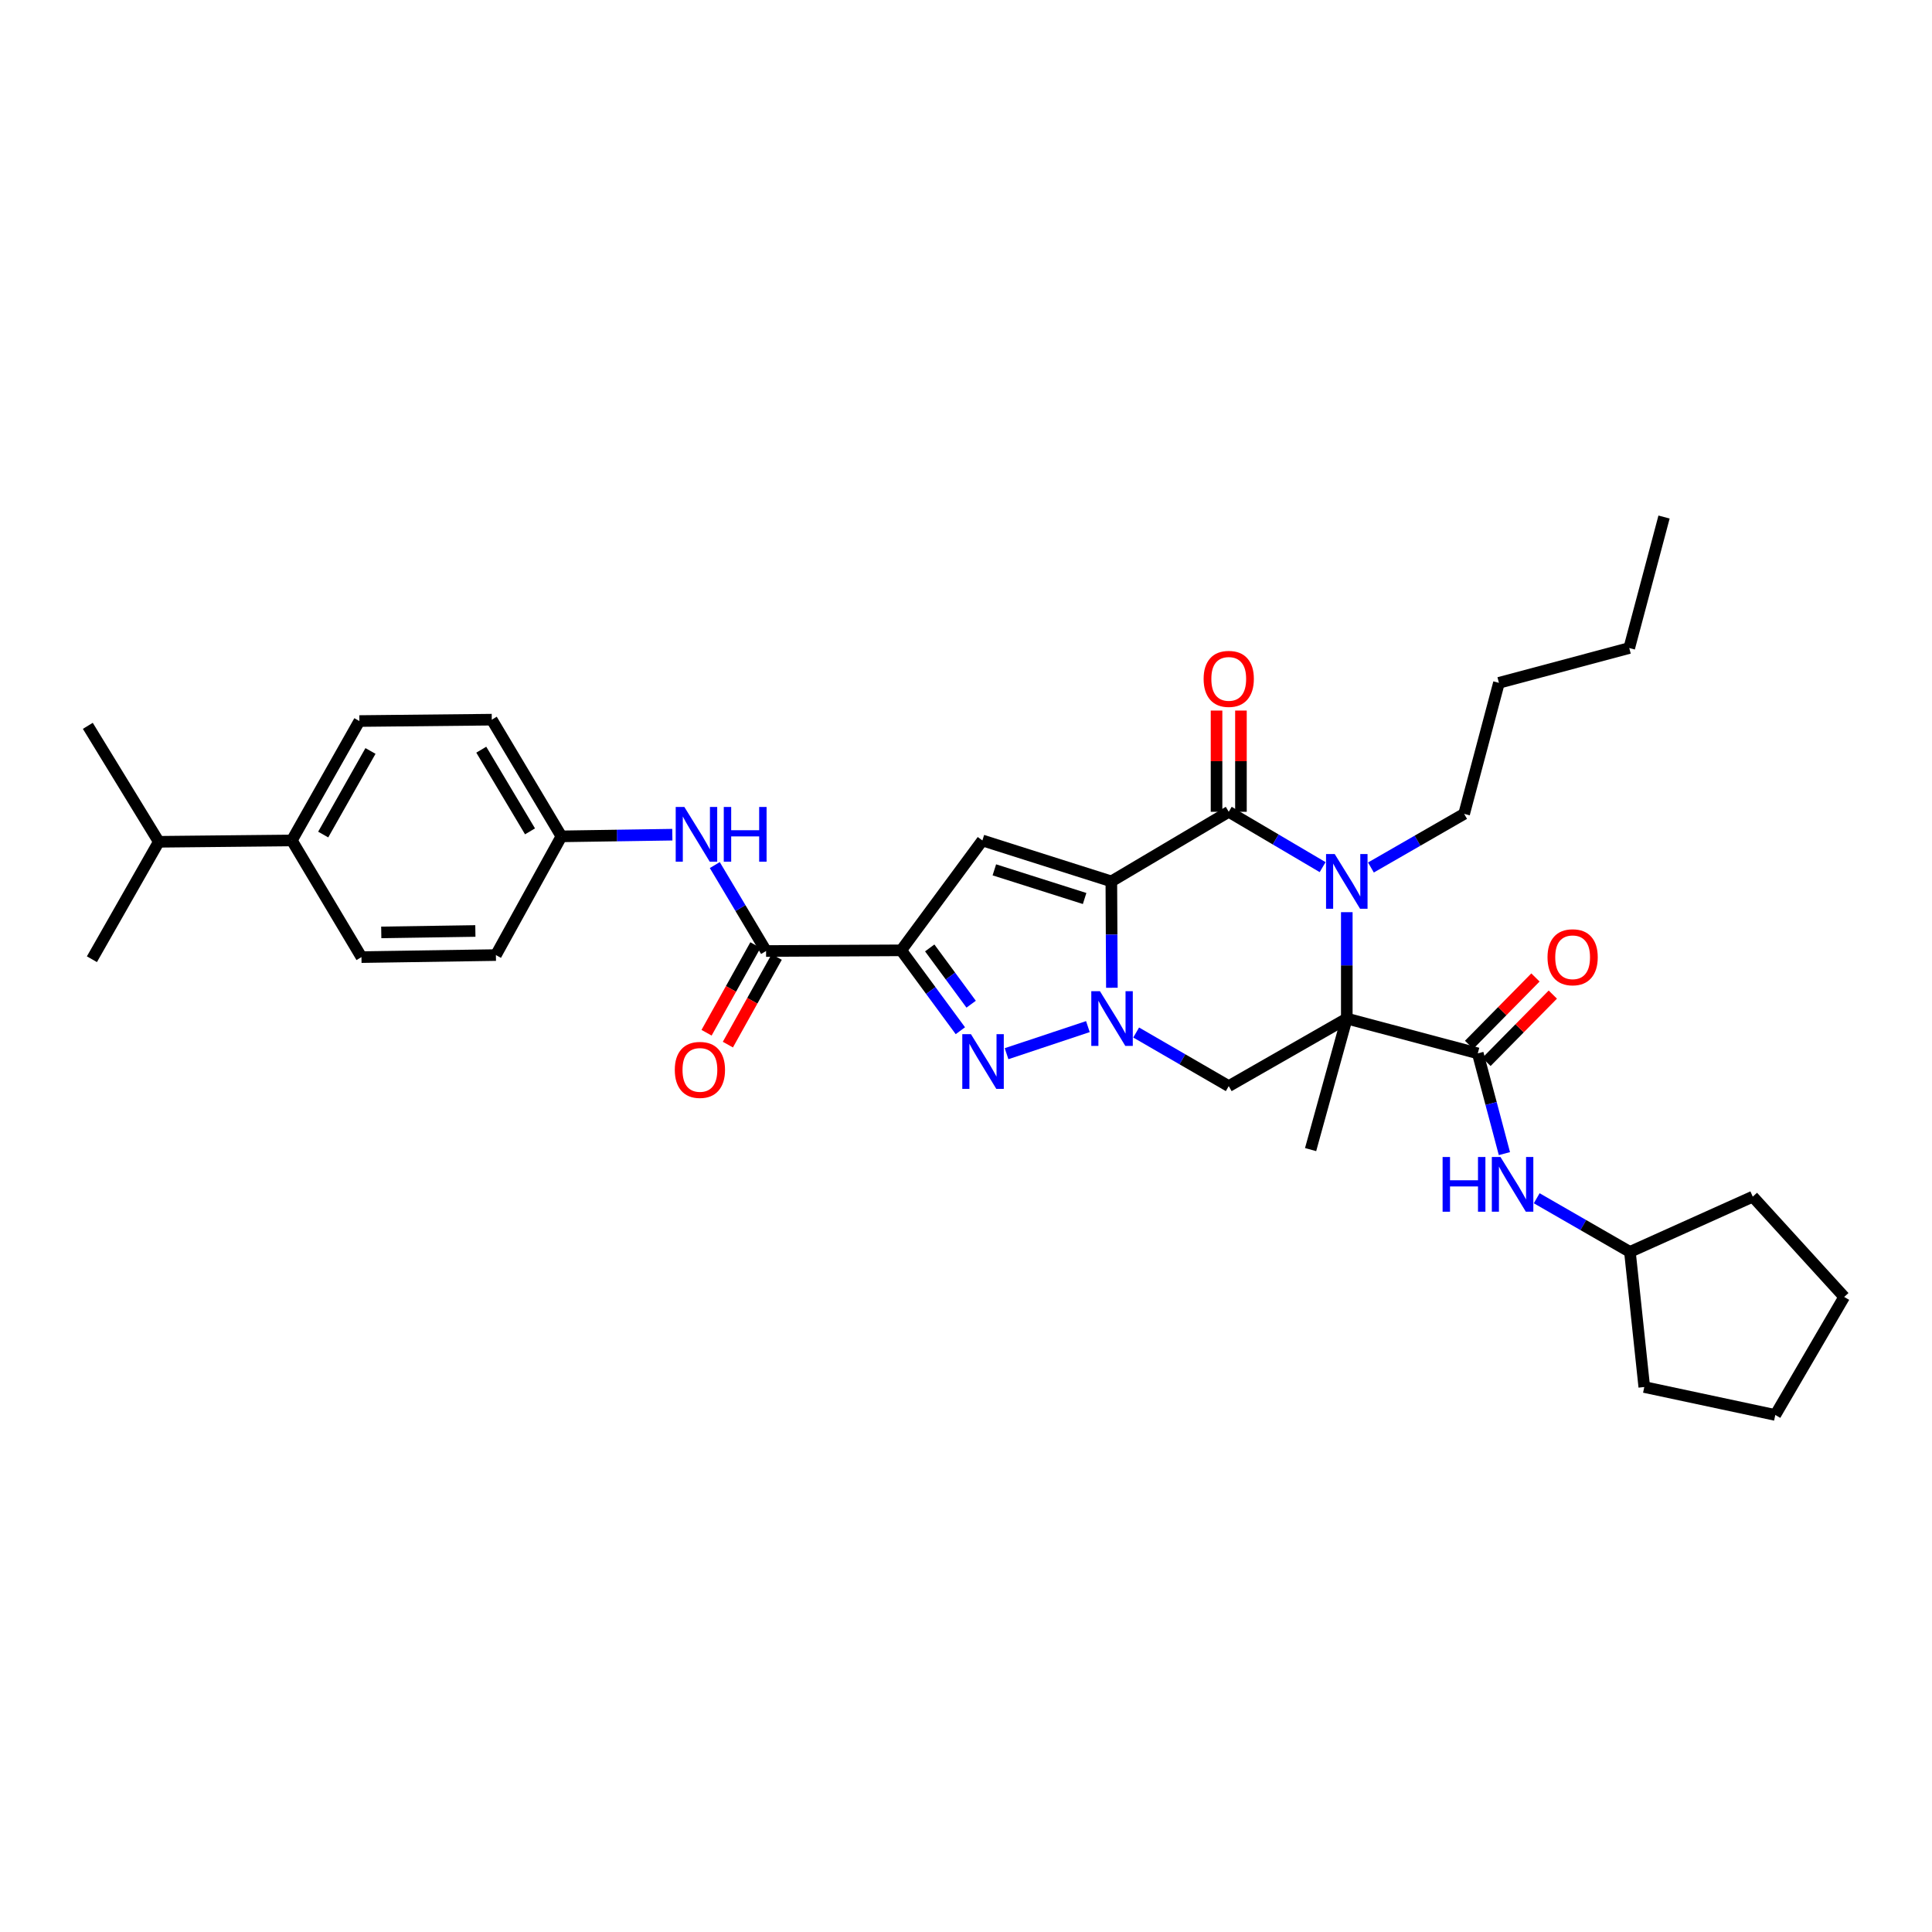 <?xml version='1.0' encoding='iso-8859-1'?>
<svg version='1.1' baseProfile='full'
              xmlns='http://www.w3.org/2000/svg'
                      xmlns:rdkit='http://www.rdkit.org/xml'
                      xmlns:xlink='http://www.w3.org/1999/xlink'
                  xml:space='preserve'
width='1000px' height='1000px' viewBox='0 0 1000 1000'>
<!-- END OF HEADER -->
<rect style='opacity:1.0;fill:#FFFFFF;stroke:none' width='1000' height='1000' x='0' y='0'> </rect>
<path class='bond-0' d='M 575.228,456.205 L 575.369,483.736' style='fill:none;fill-rule:evenodd;stroke:#000000;stroke-width:6px;stroke-linecap:butt;stroke-linejoin:miter;stroke-opacity:1' />
<path class='bond-0' d='M 575.369,483.736 L 575.511,511.267' style='fill:none;fill-rule:evenodd;stroke:#0000FF;stroke-width:6px;stroke-linecap:butt;stroke-linejoin:miter;stroke-opacity:1' />
<path class='bond-2' d='M 575.228,456.205 L 635.995,420.184' style='fill:none;fill-rule:evenodd;stroke:#000000;stroke-width:6px;stroke-linecap:butt;stroke-linejoin:miter;stroke-opacity:1' />
<path class='bond-6' d='M 575.228,456.205 L 508.483,435.016' style='fill:none;fill-rule:evenodd;stroke:#000000;stroke-width:6px;stroke-linecap:butt;stroke-linejoin:miter;stroke-opacity:1' />
<path class='bond-6' d='M 561.395,465.064 L 514.673,450.231' style='fill:none;fill-rule:evenodd;stroke:#000000;stroke-width:6px;stroke-linecap:butt;stroke-linejoin:miter;stroke-opacity:1' />
<path class='bond-5' d='M 563.093,531.365 L 520.99,545.39' style='fill:none;fill-rule:evenodd;stroke:#0000FF;stroke-width:6px;stroke-linecap:butt;stroke-linejoin:miter;stroke-opacity:1' />
<path class='bond-7' d='M 588.078,534.43 L 612.036,548.3' style='fill:none;fill-rule:evenodd;stroke:#0000FF;stroke-width:6px;stroke-linecap:butt;stroke-linejoin:miter;stroke-opacity:1' />
<path class='bond-7' d='M 612.036,548.3 L 635.995,562.171' style='fill:none;fill-rule:evenodd;stroke:#000000;stroke-width:6px;stroke-linecap:butt;stroke-linejoin:miter;stroke-opacity:1' />
<path class='bond-1' d='M 697.099,527.202 L 697.099,499.671' style='fill:none;fill-rule:evenodd;stroke:#000000;stroke-width:6px;stroke-linecap:butt;stroke-linejoin:miter;stroke-opacity:1' />
<path class='bond-1' d='M 697.099,499.671 L 697.099,472.14' style='fill:none;fill-rule:evenodd;stroke:#0000FF;stroke-width:6px;stroke-linecap:butt;stroke-linejoin:miter;stroke-opacity:1' />
<path class='bond-8' d='M 697.099,527.202 L 764.897,545.227' style='fill:none;fill-rule:evenodd;stroke:#000000;stroke-width:6px;stroke-linecap:butt;stroke-linejoin:miter;stroke-opacity:1' />
<path class='bond-19' d='M 697.099,527.202 L 678.366,595.028' style='fill:none;fill-rule:evenodd;stroke:#000000;stroke-width:6px;stroke-linecap:butt;stroke-linejoin:miter;stroke-opacity:1' />
<path class='bond-34' d='M 697.099,527.202 L 635.995,562.171' style='fill:none;fill-rule:evenodd;stroke:#000000;stroke-width:6px;stroke-linecap:butt;stroke-linejoin:miter;stroke-opacity:1' />
<path class='bond-3' d='M 635.995,420.184 L 660.291,434.506' style='fill:none;fill-rule:evenodd;stroke:#000000;stroke-width:6px;stroke-linecap:butt;stroke-linejoin:miter;stroke-opacity:1' />
<path class='bond-3' d='M 660.291,434.506 L 684.586,448.828' style='fill:none;fill-rule:evenodd;stroke:#0000FF;stroke-width:6px;stroke-linecap:butt;stroke-linejoin:miter;stroke-opacity:1' />
<path class='bond-12' d='M 642.31,420.184 L 642.31,393.985' style='fill:none;fill-rule:evenodd;stroke:#000000;stroke-width:6px;stroke-linecap:butt;stroke-linejoin:miter;stroke-opacity:1' />
<path class='bond-12' d='M 642.31,393.985 L 642.31,367.787' style='fill:none;fill-rule:evenodd;stroke:#FF0000;stroke-width:6px;stroke-linecap:butt;stroke-linejoin:miter;stroke-opacity:1' />
<path class='bond-12' d='M 629.681,420.184 L 629.681,393.985' style='fill:none;fill-rule:evenodd;stroke:#000000;stroke-width:6px;stroke-linecap:butt;stroke-linejoin:miter;stroke-opacity:1' />
<path class='bond-12' d='M 629.681,393.985 L 629.681,367.787' style='fill:none;fill-rule:evenodd;stroke:#FF0000;stroke-width:6px;stroke-linecap:butt;stroke-linejoin:miter;stroke-opacity:1' />
<path class='bond-20' d='M 709.591,449.016 L 733.715,435.133' style='fill:none;fill-rule:evenodd;stroke:#0000FF;stroke-width:6px;stroke-linecap:butt;stroke-linejoin:miter;stroke-opacity:1' />
<path class='bond-20' d='M 733.715,435.133 L 757.839,421.25' style='fill:none;fill-rule:evenodd;stroke:#000000;stroke-width:6px;stroke-linecap:butt;stroke-linejoin:miter;stroke-opacity:1' />
<path class='bond-4' d='M 466.462,491.889 L 508.483,435.016' style='fill:none;fill-rule:evenodd;stroke:#000000;stroke-width:6px;stroke-linecap:butt;stroke-linejoin:miter;stroke-opacity:1' />
<path class='bond-9' d='M 466.462,491.889 L 396.518,492.247' style='fill:none;fill-rule:evenodd;stroke:#000000;stroke-width:6px;stroke-linecap:butt;stroke-linejoin:miter;stroke-opacity:1' />
<path class='bond-35' d='M 466.462,491.889 L 481.773,512.693' style='fill:none;fill-rule:evenodd;stroke:#000000;stroke-width:6px;stroke-linecap:butt;stroke-linejoin:miter;stroke-opacity:1' />
<path class='bond-35' d='M 481.773,512.693 L 497.084,533.497' style='fill:none;fill-rule:evenodd;stroke:#0000FF;stroke-width:6px;stroke-linecap:butt;stroke-linejoin:miter;stroke-opacity:1' />
<path class='bond-35' d='M 481.227,490.645 L 491.945,505.207' style='fill:none;fill-rule:evenodd;stroke:#000000;stroke-width:6px;stroke-linecap:butt;stroke-linejoin:miter;stroke-opacity:1' />
<path class='bond-35' d='M 491.945,505.207 L 502.662,519.77' style='fill:none;fill-rule:evenodd;stroke:#0000FF;stroke-width:6px;stroke-linecap:butt;stroke-linejoin:miter;stroke-opacity:1' />
<path class='bond-10' d='M 764.897,545.227 L 771.789,571.168' style='fill:none;fill-rule:evenodd;stroke:#000000;stroke-width:6px;stroke-linecap:butt;stroke-linejoin:miter;stroke-opacity:1' />
<path class='bond-10' d='M 771.789,571.168 L 778.68,597.11' style='fill:none;fill-rule:evenodd;stroke:#0000FF;stroke-width:6px;stroke-linecap:butt;stroke-linejoin:miter;stroke-opacity:1' />
<path class='bond-13' d='M 769.395,549.658 L 786.567,532.229' style='fill:none;fill-rule:evenodd;stroke:#000000;stroke-width:6px;stroke-linecap:butt;stroke-linejoin:miter;stroke-opacity:1' />
<path class='bond-13' d='M 786.567,532.229 L 803.739,514.799' style='fill:none;fill-rule:evenodd;stroke:#FF0000;stroke-width:6px;stroke-linecap:butt;stroke-linejoin:miter;stroke-opacity:1' />
<path class='bond-13' d='M 760.399,540.795 L 777.571,523.365' style='fill:none;fill-rule:evenodd;stroke:#000000;stroke-width:6px;stroke-linecap:butt;stroke-linejoin:miter;stroke-opacity:1' />
<path class='bond-13' d='M 777.571,523.365 L 794.743,505.936' style='fill:none;fill-rule:evenodd;stroke:#FF0000;stroke-width:6px;stroke-linecap:butt;stroke-linejoin:miter;stroke-opacity:1' />
<path class='bond-11' d='M 396.518,492.247 L 383.249,470.005' style='fill:none;fill-rule:evenodd;stroke:#000000;stroke-width:6px;stroke-linecap:butt;stroke-linejoin:miter;stroke-opacity:1' />
<path class='bond-11' d='M 383.249,470.005 L 369.979,447.763' style='fill:none;fill-rule:evenodd;stroke:#0000FF;stroke-width:6px;stroke-linecap:butt;stroke-linejoin:miter;stroke-opacity:1' />
<path class='bond-14' d='M 391.002,489.173 L 378.359,511.858' style='fill:none;fill-rule:evenodd;stroke:#000000;stroke-width:6px;stroke-linecap:butt;stroke-linejoin:miter;stroke-opacity:1' />
<path class='bond-14' d='M 378.359,511.858 L 365.717,534.542' style='fill:none;fill-rule:evenodd;stroke:#FF0000;stroke-width:6px;stroke-linecap:butt;stroke-linejoin:miter;stroke-opacity:1' />
<path class='bond-14' d='M 402.034,495.321 L 389.391,518.006' style='fill:none;fill-rule:evenodd;stroke:#000000;stroke-width:6px;stroke-linecap:butt;stroke-linejoin:miter;stroke-opacity:1' />
<path class='bond-14' d='M 389.391,518.006 L 376.748,540.69' style='fill:none;fill-rule:evenodd;stroke:#FF0000;stroke-width:6px;stroke-linecap:butt;stroke-linejoin:miter;stroke-opacity:1' />
<path class='bond-22' d='M 795.4,620.213 L 819.523,634.096' style='fill:none;fill-rule:evenodd;stroke:#0000FF;stroke-width:6px;stroke-linecap:butt;stroke-linejoin:miter;stroke-opacity:1' />
<path class='bond-22' d='M 819.523,634.096 L 843.647,647.979' style='fill:none;fill-rule:evenodd;stroke:#000000;stroke-width:6px;stroke-linecap:butt;stroke-linejoin:miter;stroke-opacity:1' />
<path class='bond-16' d='M 347.995,432.033 L 319.291,432.465' style='fill:none;fill-rule:evenodd;stroke:#0000FF;stroke-width:6px;stroke-linecap:butt;stroke-linejoin:miter;stroke-opacity:1' />
<path class='bond-16' d='M 319.291,432.465 L 290.587,432.897' style='fill:none;fill-rule:evenodd;stroke:#000000;stroke-width:6px;stroke-linecap:butt;stroke-linejoin:miter;stroke-opacity:1' />
<path class='bond-15' d='M 151.056,435.016 L 186.01,373.21' style='fill:none;fill-rule:evenodd;stroke:#000000;stroke-width:6px;stroke-linecap:butt;stroke-linejoin:miter;stroke-opacity:1' />
<path class='bond-15' d='M 167.292,431.962 L 191.76,388.698' style='fill:none;fill-rule:evenodd;stroke:#000000;stroke-width:6px;stroke-linecap:butt;stroke-linejoin:miter;stroke-opacity:1' />
<path class='bond-21' d='M 151.056,435.016 L 82.191,435.71' style='fill:none;fill-rule:evenodd;stroke:#000000;stroke-width:6px;stroke-linecap:butt;stroke-linejoin:miter;stroke-opacity:1' />
<path class='bond-36' d='M 151.056,435.016 L 187.091,495.397' style='fill:none;fill-rule:evenodd;stroke:#000000;stroke-width:6px;stroke-linecap:butt;stroke-linejoin:miter;stroke-opacity:1' />
<path class='bond-23' d='M 290.587,432.897 L 256.678,494.345' style='fill:none;fill-rule:evenodd;stroke:#000000;stroke-width:6px;stroke-linecap:butt;stroke-linejoin:miter;stroke-opacity:1' />
<path class='bond-24' d='M 290.587,432.897 L 254.545,372.501' style='fill:none;fill-rule:evenodd;stroke:#000000;stroke-width:6px;stroke-linecap:butt;stroke-linejoin:miter;stroke-opacity:1' />
<path class='bond-24' d='M 274.336,430.309 L 249.106,388.033' style='fill:none;fill-rule:evenodd;stroke:#000000;stroke-width:6px;stroke-linecap:butt;stroke-linejoin:miter;stroke-opacity:1' />
<path class='bond-17' d='M 186.01,373.21 L 254.545,372.501' style='fill:none;fill-rule:evenodd;stroke:#000000;stroke-width:6px;stroke-linecap:butt;stroke-linejoin:miter;stroke-opacity:1' />
<path class='bond-18' d='M 187.091,495.397 L 256.678,494.345' style='fill:none;fill-rule:evenodd;stroke:#000000;stroke-width:6px;stroke-linecap:butt;stroke-linejoin:miter;stroke-opacity:1' />
<path class='bond-18' d='M 197.338,482.612 L 246.049,481.875' style='fill:none;fill-rule:evenodd;stroke:#000000;stroke-width:6px;stroke-linecap:butt;stroke-linejoin:miter;stroke-opacity:1' />
<path class='bond-27' d='M 757.839,421.25 L 775.849,353.438' style='fill:none;fill-rule:evenodd;stroke:#000000;stroke-width:6px;stroke-linecap:butt;stroke-linejoin:miter;stroke-opacity:1' />
<path class='bond-25' d='M 82.191,435.71 L 47.573,496.492' style='fill:none;fill-rule:evenodd;stroke:#000000;stroke-width:6px;stroke-linecap:butt;stroke-linejoin:miter;stroke-opacity:1' />
<path class='bond-26' d='M 82.191,435.71 L 45.455,375.694' style='fill:none;fill-rule:evenodd;stroke:#000000;stroke-width:6px;stroke-linecap:butt;stroke-linejoin:miter;stroke-opacity:1' />
<path class='bond-28' d='M 843.647,647.979 L 907.228,619.388' style='fill:none;fill-rule:evenodd;stroke:#000000;stroke-width:6px;stroke-linecap:butt;stroke-linejoin:miter;stroke-opacity:1' />
<path class='bond-29' d='M 843.647,647.979 L 851.077,717.924' style='fill:none;fill-rule:evenodd;stroke:#000000;stroke-width:6px;stroke-linecap:butt;stroke-linejoin:miter;stroke-opacity:1' />
<path class='bond-30' d='M 775.849,353.438 L 843.296,335.414' style='fill:none;fill-rule:evenodd;stroke:#000000;stroke-width:6px;stroke-linecap:butt;stroke-linejoin:miter;stroke-opacity:1' />
<path class='bond-33' d='M 907.228,619.388 L 954.545,671.294' style='fill:none;fill-rule:evenodd;stroke:#000000;stroke-width:6px;stroke-linecap:butt;stroke-linejoin:miter;stroke-opacity:1' />
<path class='bond-32' d='M 851.077,717.924 L 918.889,732.384' style='fill:none;fill-rule:evenodd;stroke:#000000;stroke-width:6px;stroke-linecap:butt;stroke-linejoin:miter;stroke-opacity:1' />
<path class='bond-31' d='M 843.296,335.414 L 861.307,267.616' style='fill:none;fill-rule:evenodd;stroke:#000000;stroke-width:6px;stroke-linecap:butt;stroke-linejoin:miter;stroke-opacity:1' />
<path class='bond-37' d='M 918.889,732.384 L 954.545,671.294' style='fill:none;fill-rule:evenodd;stroke:#000000;stroke-width:6px;stroke-linecap:butt;stroke-linejoin:miter;stroke-opacity:1' />
<path  class='atom-1' d='M 569.333 513.042
L 578.613 528.042
Q 579.533 529.522, 581.013 532.202
Q 582.493 534.882, 582.573 535.042
L 582.573 513.042
L 586.333 513.042
L 586.333 541.362
L 582.453 541.362
L 572.493 524.962
Q 571.333 523.042, 570.093 520.842
Q 568.893 518.642, 568.533 517.962
L 568.533 541.362
L 564.853 541.362
L 564.853 513.042
L 569.333 513.042
' fill='#0000FF'/>
<path  class='atom-4' d='M 690.839 442.045
L 700.119 457.045
Q 701.039 458.525, 702.519 461.205
Q 703.999 463.885, 704.079 464.045
L 704.079 442.045
L 707.839 442.045
L 707.839 470.365
L 703.959 470.365
L 693.999 453.965
Q 692.839 452.045, 691.599 449.845
Q 690.399 447.645, 690.039 446.965
L 690.039 470.365
L 686.359 470.365
L 686.359 442.045
L 690.839 442.045
' fill='#0000FF'/>
<path  class='atom-6' d='M 502.559 535.283
L 511.839 550.283
Q 512.759 551.763, 514.239 554.443
Q 515.719 557.123, 515.799 557.283
L 515.799 535.283
L 519.559 535.283
L 519.559 563.603
L 515.679 563.603
L 505.719 547.203
Q 504.559 545.283, 503.319 543.083
Q 502.119 540.883, 501.759 540.203
L 501.759 563.603
L 498.079 563.603
L 498.079 535.283
L 502.559 535.283
' fill='#0000FF'/>
<path  class='atom-11' d='M 746.688 598.864
L 750.528 598.864
L 750.528 610.904
L 765.008 610.904
L 765.008 598.864
L 768.848 598.864
L 768.848 627.184
L 765.008 627.184
L 765.008 614.104
L 750.528 614.104
L 750.528 627.184
L 746.688 627.184
L 746.688 598.864
' fill='#0000FF'/>
<path  class='atom-11' d='M 776.648 598.864
L 785.928 613.864
Q 786.848 615.344, 788.328 618.024
Q 789.808 620.704, 789.888 620.864
L 789.888 598.864
L 793.648 598.864
L 793.648 627.184
L 789.768 627.184
L 779.808 610.784
Q 778.648 608.864, 777.408 606.664
Q 776.208 604.464, 775.848 603.784
L 775.848 627.184
L 772.168 627.184
L 772.168 598.864
L 776.648 598.864
' fill='#0000FF'/>
<path  class='atom-12' d='M 354.223 417.684
L 363.503 432.684
Q 364.423 434.164, 365.903 436.844
Q 367.383 439.524, 367.463 439.684
L 367.463 417.684
L 371.223 417.684
L 371.223 446.004
L 367.343 446.004
L 357.383 429.604
Q 356.223 427.684, 354.983 425.484
Q 353.783 423.284, 353.423 422.604
L 353.423 446.004
L 349.743 446.004
L 349.743 417.684
L 354.223 417.684
' fill='#0000FF'/>
<path  class='atom-12' d='M 374.623 417.684
L 378.463 417.684
L 378.463 429.724
L 392.943 429.724
L 392.943 417.684
L 396.783 417.684
L 396.783 446.004
L 392.943 446.004
L 392.943 432.924
L 378.463 432.924
L 378.463 446.004
L 374.623 446.004
L 374.623 417.684
' fill='#0000FF'/>
<path  class='atom-13' d='M 622.995 351.385
Q 622.995 344.585, 626.355 340.785
Q 629.715 336.985, 635.995 336.985
Q 642.275 336.985, 645.635 340.785
Q 648.995 344.585, 648.995 351.385
Q 648.995 358.265, 645.595 362.185
Q 642.195 366.065, 635.995 366.065
Q 629.755 366.065, 626.355 362.185
Q 622.995 358.305, 622.995 351.385
M 635.995 362.865
Q 640.315 362.865, 642.635 359.985
Q 644.995 357.065, 644.995 351.385
Q 644.995 345.825, 642.635 343.025
Q 640.315 340.185, 635.995 340.185
Q 631.675 340.185, 629.315 342.985
Q 626.995 345.785, 626.995 351.385
Q 626.995 357.105, 629.315 359.985
Q 631.675 362.865, 635.995 362.865
' fill='#FF0000'/>
<path  class='atom-14' d='M 800.99 495.477
Q 800.99 488.677, 804.35 484.877
Q 807.71 481.077, 813.99 481.077
Q 820.27 481.077, 823.63 484.877
Q 826.99 488.677, 826.99 495.477
Q 826.99 502.357, 823.59 506.277
Q 820.19 510.157, 813.99 510.157
Q 807.75 510.157, 804.35 506.277
Q 800.99 502.397, 800.99 495.477
M 813.99 506.957
Q 818.31 506.957, 820.63 504.077
Q 822.99 501.157, 822.99 495.477
Q 822.99 489.917, 820.63 487.117
Q 818.31 484.277, 813.99 484.277
Q 809.67 484.277, 807.31 487.077
Q 804.99 489.877, 804.99 495.477
Q 804.99 501.197, 807.31 504.077
Q 809.67 506.957, 813.99 506.957
' fill='#FF0000'/>
<path  class='atom-15' d='M 349.272 553.775
Q 349.272 546.975, 352.632 543.175
Q 355.992 539.375, 362.272 539.375
Q 368.552 539.375, 371.912 543.175
Q 375.272 546.975, 375.272 553.775
Q 375.272 560.655, 371.872 564.575
Q 368.472 568.455, 362.272 568.455
Q 356.032 568.455, 352.632 564.575
Q 349.272 560.695, 349.272 553.775
M 362.272 565.255
Q 366.592 565.255, 368.912 562.375
Q 371.272 559.455, 371.272 553.775
Q 371.272 548.215, 368.912 545.415
Q 366.592 542.575, 362.272 542.575
Q 357.952 542.575, 355.592 545.375
Q 353.272 548.175, 353.272 553.775
Q 353.272 559.495, 355.592 562.375
Q 357.952 565.255, 362.272 565.255
' fill='#FF0000'/>
</svg>
